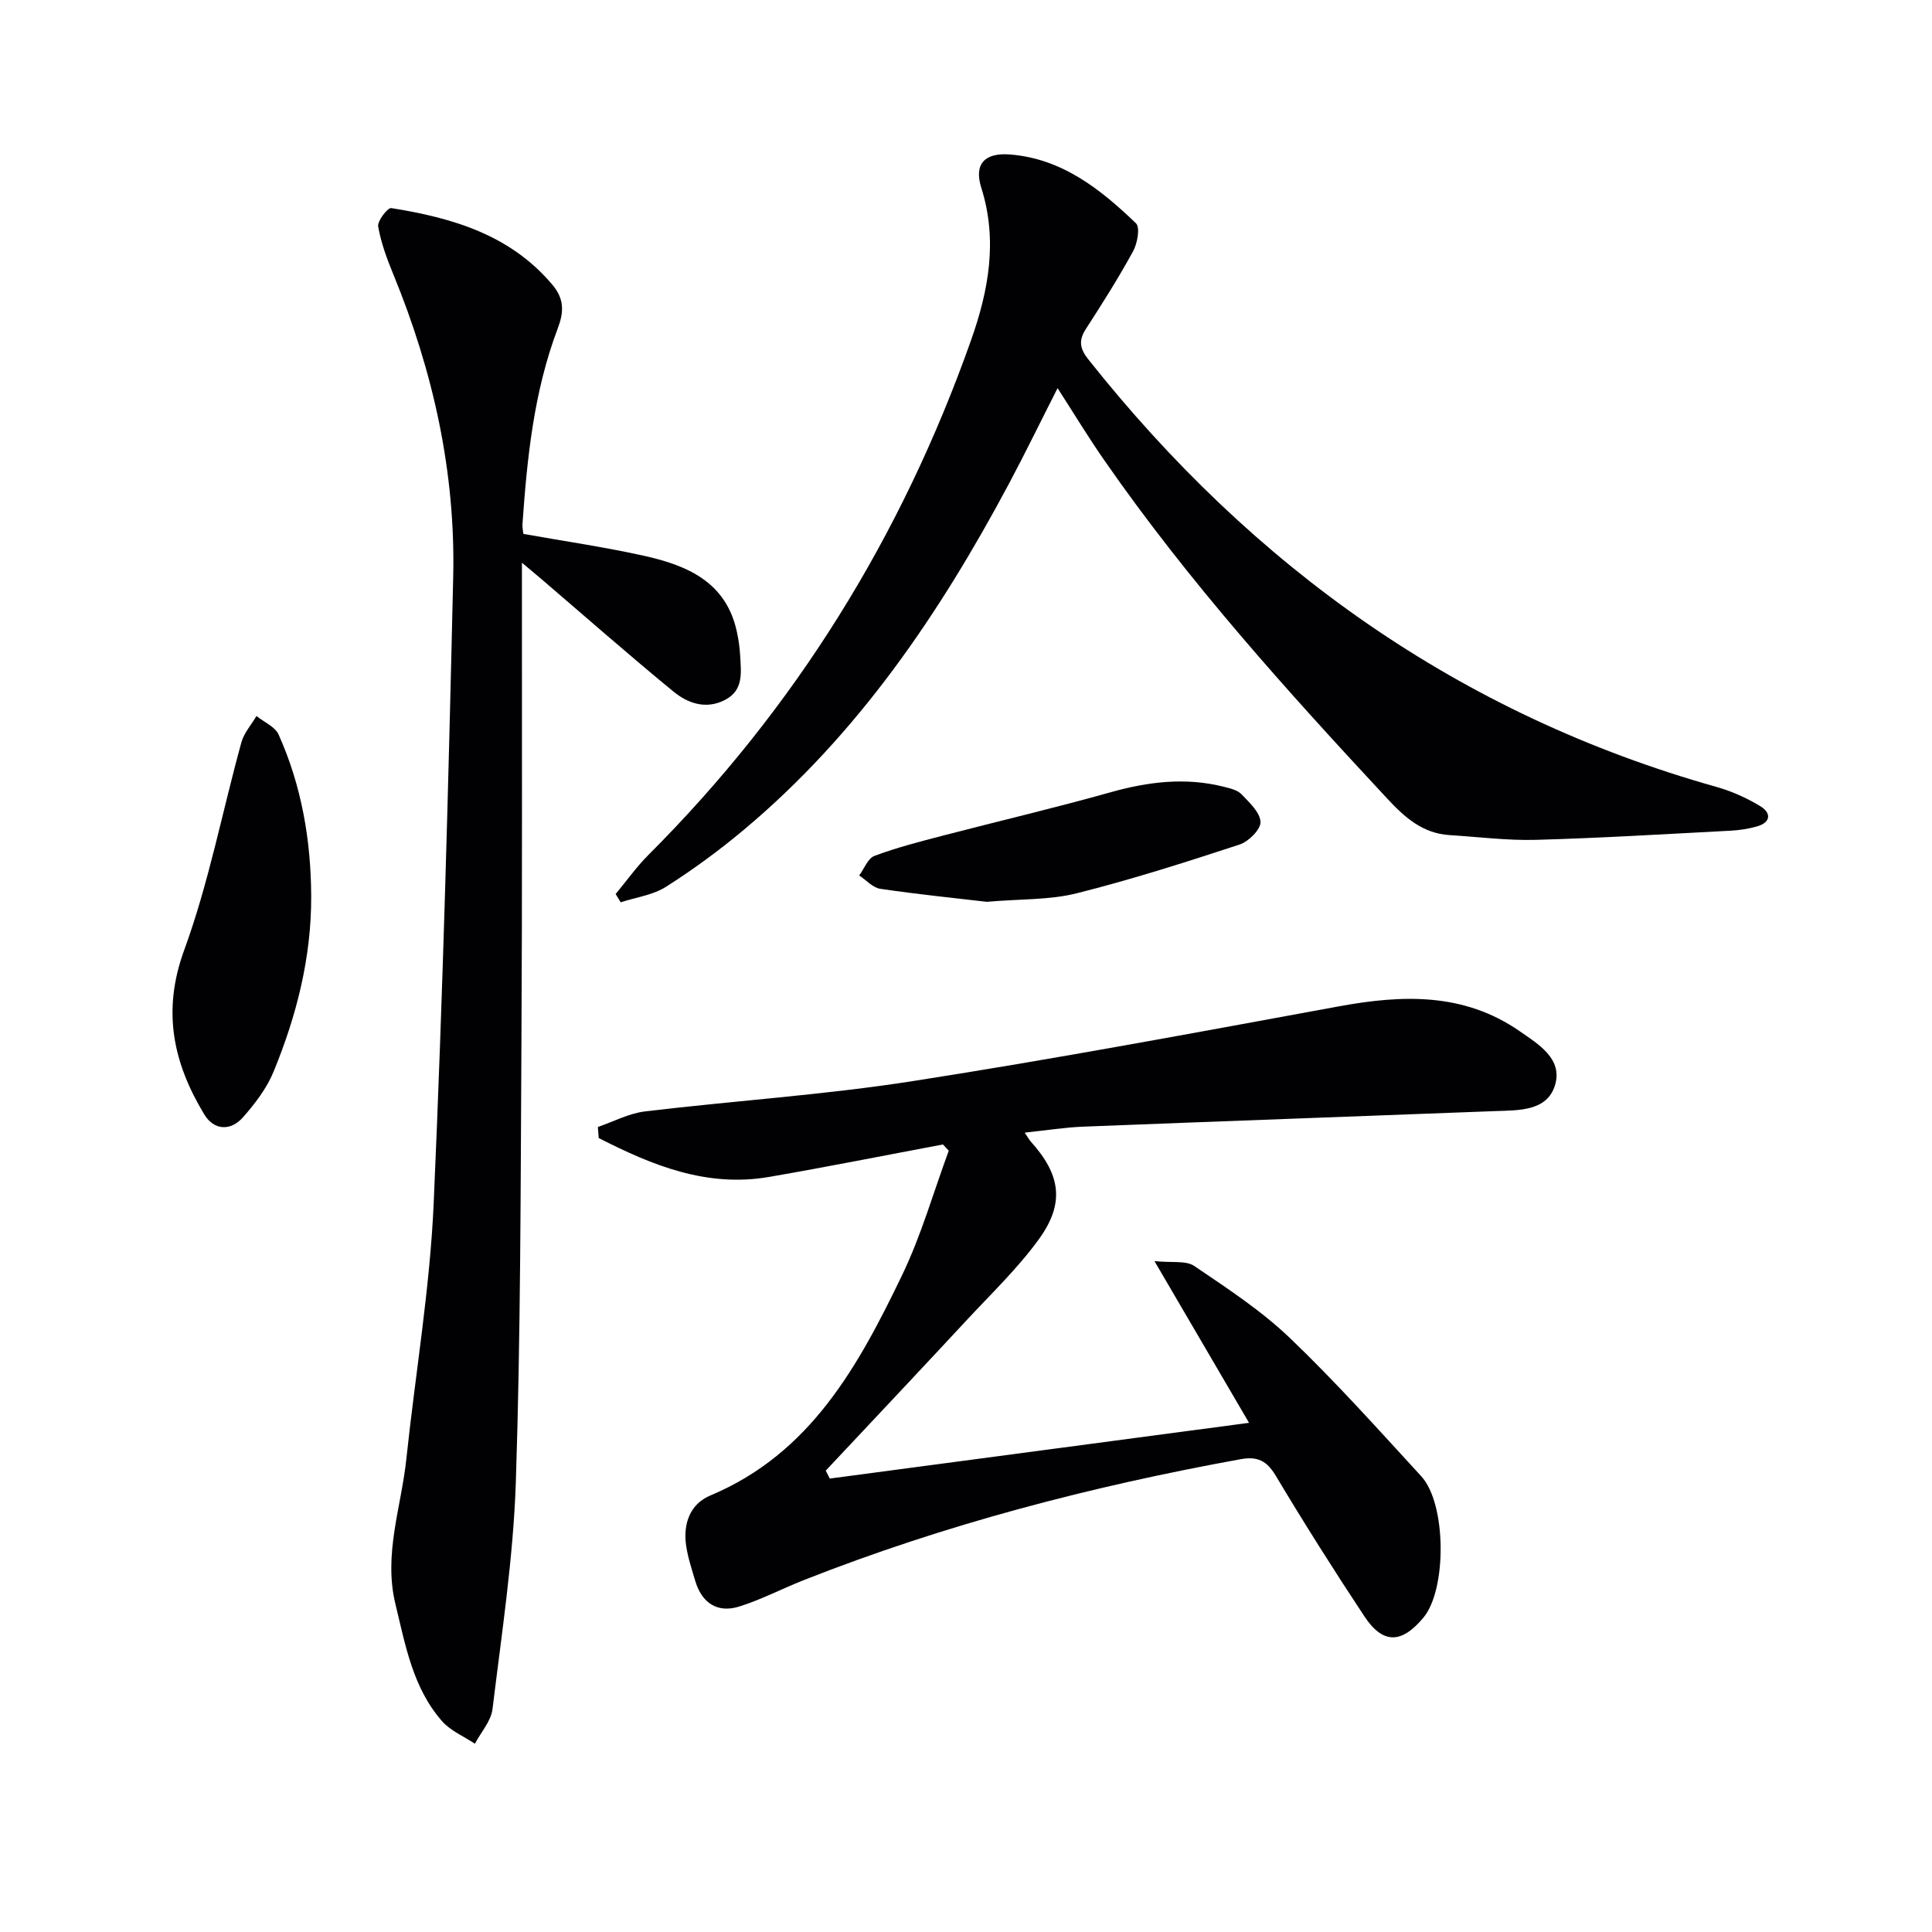 <svg enable-background="new 0 0 400 400" viewBox="0 0 400 400" xmlns="http://www.w3.org/2000/svg"><g fill="#010103"><path d="m195.23 236.95c-11.99 2.25-23.96 4.64-35.99 6.72-12.98 2.24-24.28-2.44-35.28-8.05-.06-.76-.12-1.53-.18-2.29 3.24-1.11 6.42-2.82 9.75-3.22 18.47-2.22 37.09-3.41 55.46-6.28 29.5-4.6 58.86-10.09 88.23-15.48 13.13-2.41 25.81-2.87 37.37 5.12 3.95 2.73 9.05 5.78 7.34 11.26-1.67 5.37-7.54 5.13-12.34 5.31-28.42 1.09-56.84 2.1-85.25 3.22-3.91.15-7.81.78-12.18 1.24.61.9.89 1.45 1.29 1.89 6.12 6.81 7.05 12.69 1.67 20.13-4.35 6.02-9.81 11.24-14.89 16.71-9.71 10.46-19.51 20.84-29.27 31.25.28.55.56 1.09.84 1.64 28.61-3.8 57.21-7.61 86.8-11.54-6.41-10.96-12.56-21.47-19.58-33.48 3.61.38 6.51-.17 8.24 1.01 6.85 4.64 13.89 9.25 19.83 14.94 9.49 9.08 18.27 18.91 27.17 28.6 5.23 5.69 5.31 23.43.44 29.27-4.53 5.43-8.39 5.52-12.23-.29-6.33-9.57-12.47-19.28-18.36-29.13-1.84-3.07-3.78-4.01-7.18-3.4-30.93 5.61-61.22 13.49-90.5 25.04-4.47 1.76-8.77 4.02-13.33 5.46-4.53 1.44-7.78-.68-9.15-5.27-.71-2.39-1.51-4.78-1.88-7.23-.68-4.54.73-8.69 5.01-10.48 20.75-8.7 30.64-26.85 39.66-45.55 3.98-8.25 6.51-17.2 9.69-25.83-.4-.42-.8-.85-1.2-1.29z"/><path d="m108.36 110.54c8.47 1.51 16.83 2.72 25.06 4.55 8.89 1.98 16.93 5.42 19.14 15.71.35 1.61.59 3.26.68 4.9.18 3.47.79 7.19-3.15 9.22-3.92 2.02-7.67.71-10.65-1.73-9.26-7.6-18.26-15.52-27.36-23.31-1-.86-2.02-1.7-4.02-3.38v5.98c-.02 30.98.08 61.97-.1 92.95-.18 30.46-.16 60.93-1.16 91.37-.52 15.71-2.93 31.38-4.83 47.03-.3 2.51-2.39 4.8-3.65 7.19-2.3-1.54-5.05-2.67-6.81-4.68-6.03-6.88-7.56-15.66-9.64-24.23-2.51-10.32 1.21-20.07 2.26-30.05 1.87-17.66 4.88-35.26 5.66-52.96 1.91-43.2 3.05-86.43 4.04-129.66.5-21.67-4.14-42.53-12.38-62.6-1.32-3.21-2.56-6.54-3.15-9.93-.2-1.15 1.96-3.94 2.7-3.83 12.63 2.02 24.62 5.49 33.37 15.88 2.54 3.02 2.36 5.74 1.09 9.08-4.93 13.04-6.33 26.74-7.29 40.51-.04.65.12 1.3.19 1.99z"/><path d="m218.96 80.36c-3.52 6.92-6.68 13.43-10.08 19.81-14.35 26.9-31.27 51.87-54.9 71.65-5.09 4.26-10.49 8.22-16.09 11.78-2.71 1.72-6.23 2.18-9.38 3.21-.35-.57-.7-1.14-1.05-1.71 2.26-2.72 4.32-5.63 6.81-8.12 30.39-30.38 52.41-65.98 66.74-106.44 3.68-10.39 5.6-20.76 2.15-31.69-1.53-4.86.67-7.27 5.9-6.87 10.78.83 18.76 7.17 26.13 14.25.89.85.3 4.16-.59 5.78-3.02 5.53-6.4 10.87-9.82 16.16-1.53 2.36-1.15 4.1.51 6.19 34.16 43.08 76.86 73.58 130.14 88.58 3.14.89 6.24 2.28 9.03 3.98 2.25 1.36 2.25 3.33-.69 4.18-1.74.5-3.58.78-5.38.88-13.44.7-26.89 1.53-40.34 1.9-5.96.17-11.94-.61-17.92-.98-5.56-.35-9.24-3.61-12.89-7.53-20.76-22.31-41.15-44.92-58.56-70.01-3.3-4.73-6.28-9.66-9.72-15z"/><path d="m64.43 185.53c.05 12.69-3.02 24.75-7.79 36.35-1.41 3.44-3.83 6.6-6.31 9.42-2.57 2.93-6.02 2.75-8.03-.56-6.44-10.64-8.79-21.39-4.17-34.02 5.09-13.92 7.89-28.68 11.85-43.03.54-1.96 2.06-3.64 3.12-5.45 1.57 1.27 3.86 2.22 4.59 3.86 4.75 10.6 6.69 21.85 6.74 33.43z"/><path d="m204.3 186.71c-6.58-.77-14.33-1.55-22.04-2.69-1.56-.23-2.92-1.81-4.37-2.76 1.03-1.4 1.79-3.55 3.16-4.06 4.6-1.72 9.39-2.95 14.15-4.19 11.55-3.01 23.18-5.73 34.66-8.96 7.85-2.21 15.62-3.17 23.59-1.14 1.27.32 2.77.67 3.6 1.54 1.62 1.71 3.85 3.75 3.92 5.73.06 1.55-2.46 4.06-4.32 4.67-11.16 3.66-22.37 7.25-33.75 10.1-5.56 1.4-11.54 1.15-18.6 1.76z"/></g></svg>